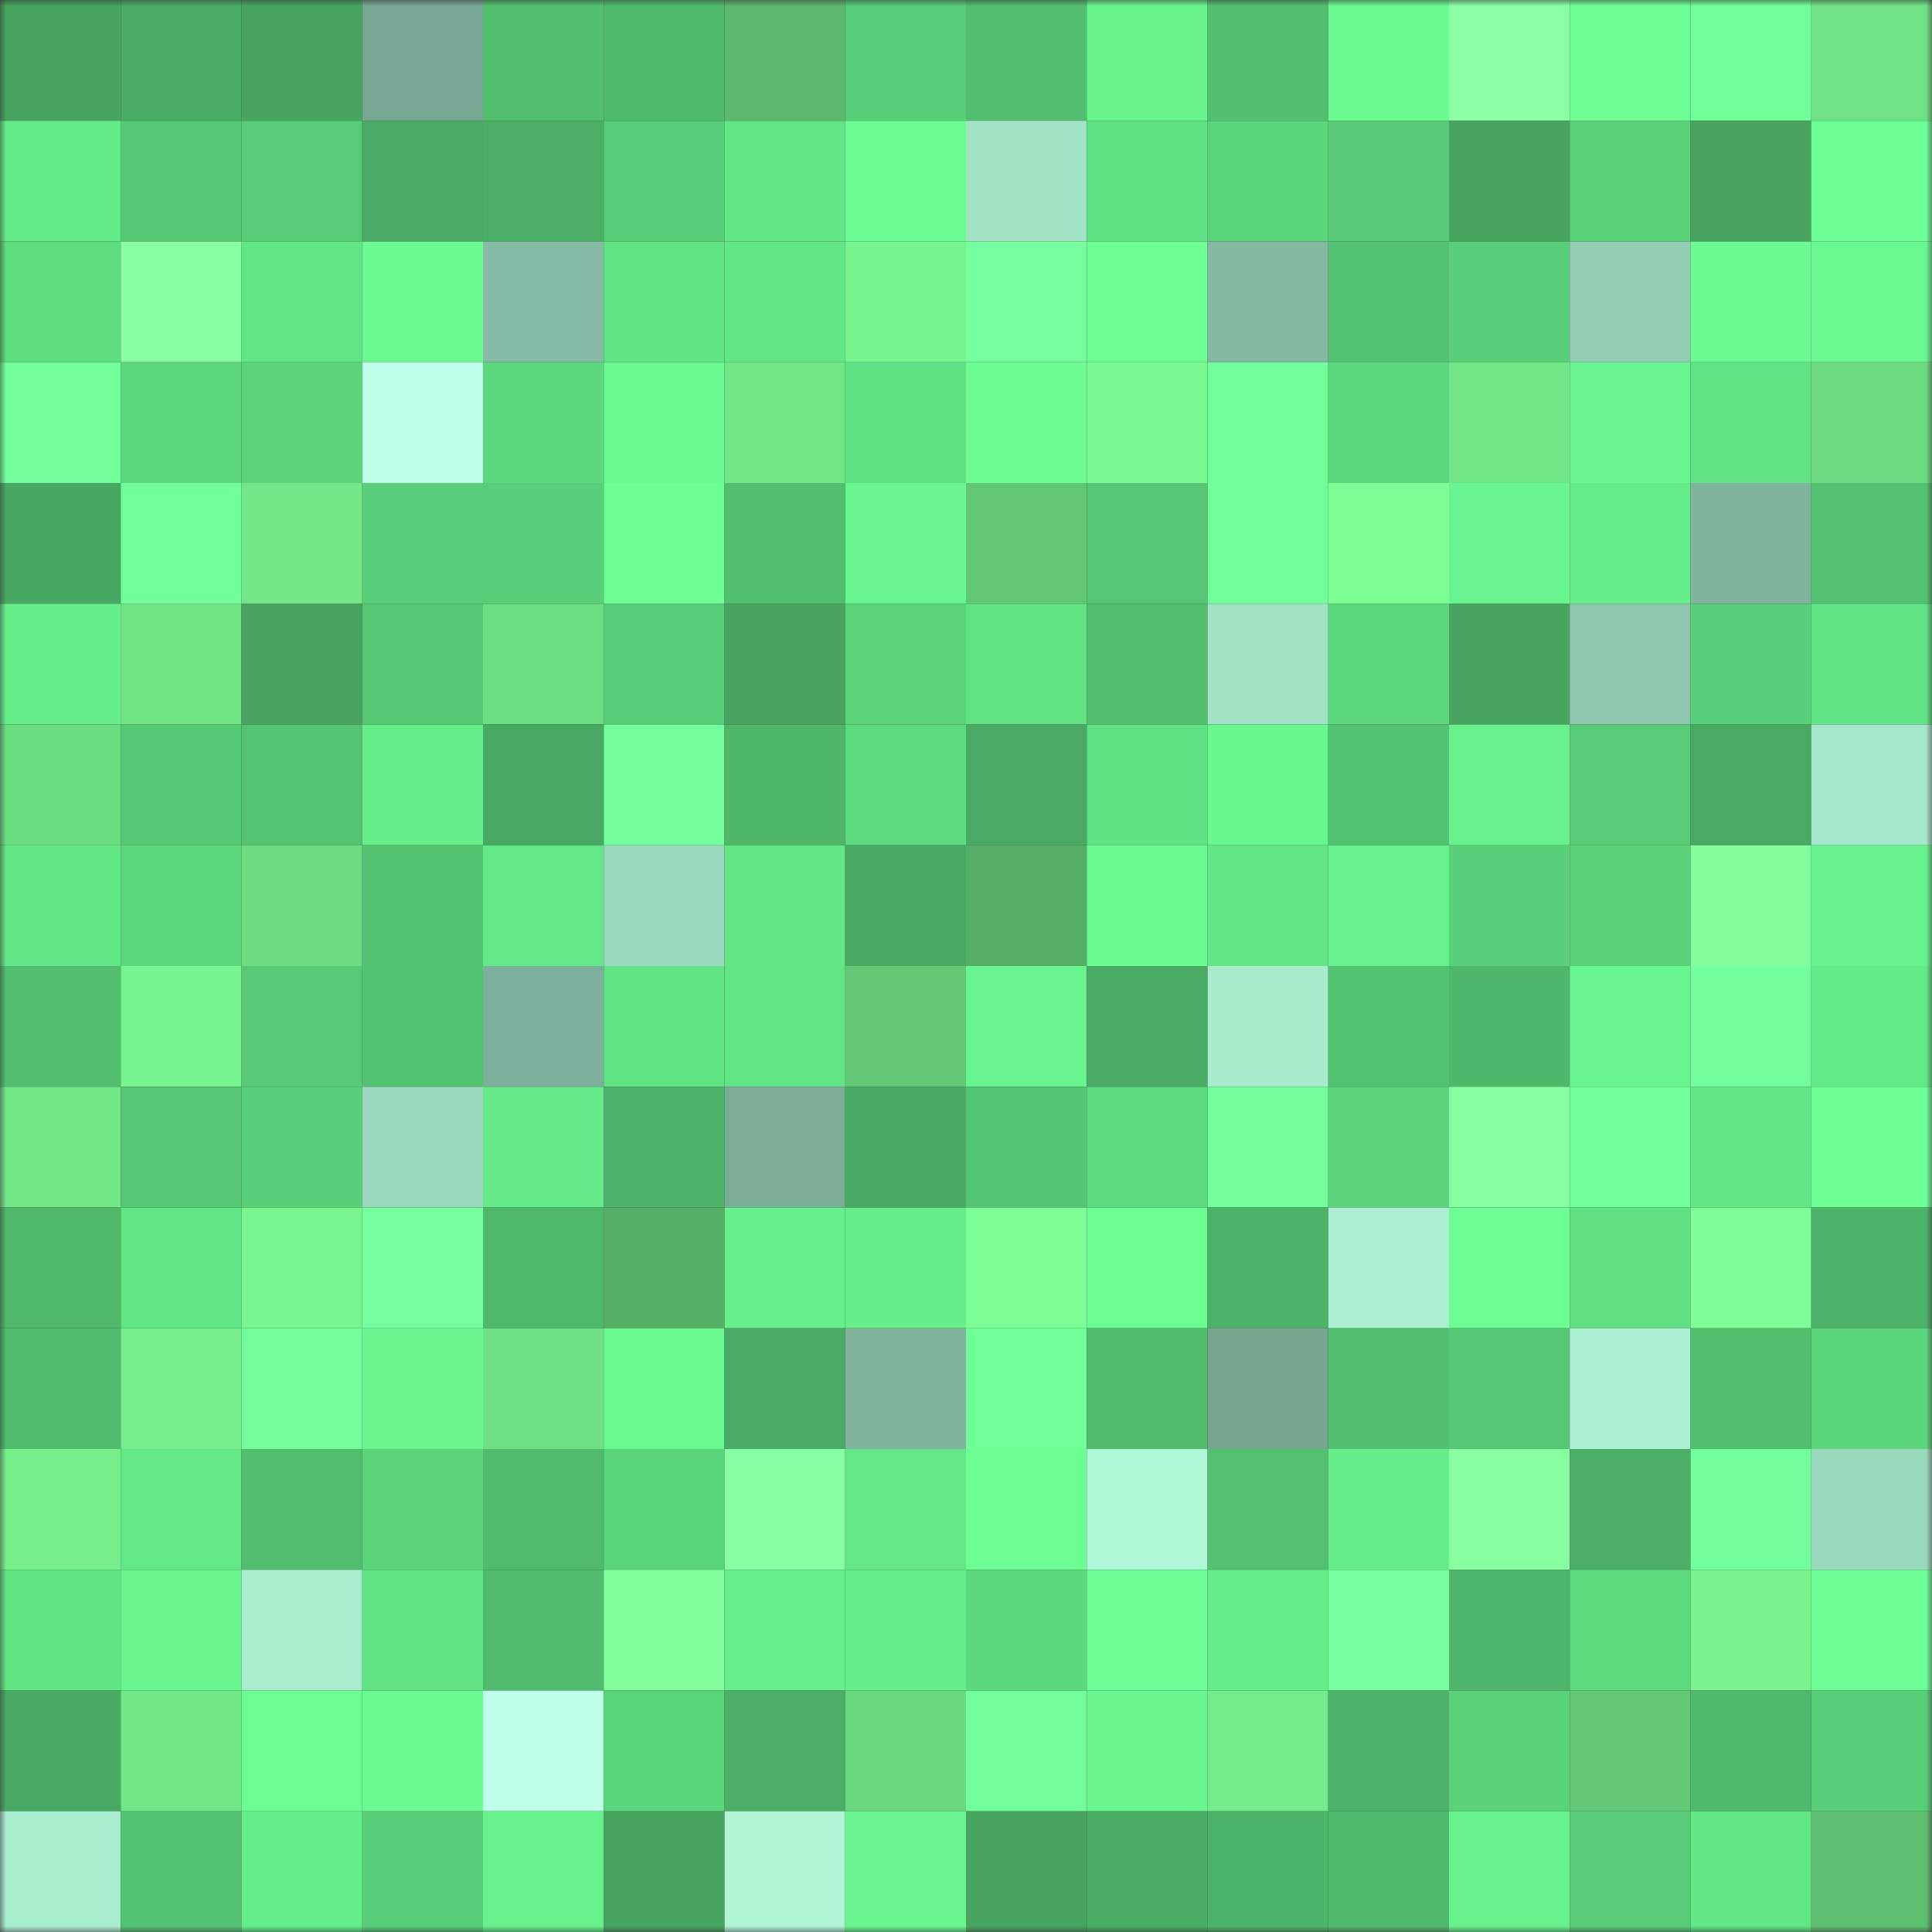 <svg viewBox="0 0 160 160" fill="none" role="img" xmlns="http://www.w3.org/2000/svg" width="240" height="240" name="lens%2Cvipgamer.lens"><rect x="0" y="0" width="160" height="160" fill="#333333" stroke="none"/><mask id="877272069" mask-type="alpha" maskUnits="userSpaceOnUse" x="0" y="0" width="160" height="160"><rect width="160" height="160" fill="#FFFFFF"></rect></mask><g mask="url(#877272069)"><rect x="0" y="0" width="10" height="10" fill="#47a560"></rect><rect x="10" y="0" width="10" height="10" fill="#49aa63"></rect><rect x="20" y="0" width="10" height="10" fill="#47a560"></rect><rect x="30" y="0" width="10" height="10" fill="#78a893"></rect><rect x="40" y="0" width="10" height="10" fill="#52bf6f"></rect><rect x="50" y="0" width="10" height="10" fill="#4fba6c"></rect><rect x="60" y="0" width="10" height="10" fill="#5bb86c"></rect><rect x="70" y="0" width="10" height="10" fill="#57cc77"></rect><rect x="80" y="0" width="10" height="10" fill="#51be6e"></rect><rect x="90" y="0" width="10" height="10" fill="#68f38d"></rect><rect x="100" y="0" width="10" height="10" fill="#52c070"></rect><rect x="110" y="0" width="10" height="10" fill="#6bfa92"></rect><rect x="120" y="0" width="10" height="10" fill="#8affa4"></rect><rect x="130" y="0" width="10" height="10" fill="#6eff96"></rect><rect x="140" y="0" width="10" height="10" fill="#70ff98"></rect><rect x="150" y="0" width="10" height="10" fill="#70e285"></rect><rect x="0" y="10" width="10" height="10" fill="#64eb89"></rect><rect x="10" y="10" width="10" height="10" fill="#56c975"></rect><rect x="20" y="10" width="10" height="10" fill="#57cb76"></rect><rect x="30" y="10" width="10" height="10" fill="#49ab64"></rect><rect x="40" y="10" width="10" height="10" fill="#4baf66"></rect><rect x="50" y="10" width="10" height="10" fill="#58ce78"></rect><rect x="60" y="10" width="10" height="10" fill="#62e585"></rect><rect x="70" y="10" width="10" height="10" fill="#6cfc93"></rect><rect x="80" y="10" width="10" height="10" fill="#a2e3c6"></rect><rect x="90" y="10" width="10" height="10" fill="#60e183"></rect><rect x="100" y="10" width="10" height="10" fill="#5bd57c"></rect><rect x="110" y="10" width="10" height="10" fill="#56ca76"></rect><rect x="120" y="10" width="10" height="10" fill="#47a560"></rect><rect x="130" y="10" width="10" height="10" fill="#5ad27a"></rect><rect x="140" y="10" width="10" height="10" fill="#47a560"></rect><rect x="150" y="10" width="10" height="10" fill="#6dff95"></rect><rect x="0" y="20" width="10" height="10" fill="#5edd80"></rect><rect x="10" y="20" width="10" height="10" fill="#88ffa2"></rect><rect x="20" y="20" width="10" height="10" fill="#62e585"></rect><rect x="30" y="20" width="10" height="10" fill="#6bfa92"></rect><rect x="40" y="20" width="10" height="10" fill="#86bca5"></rect><rect x="50" y="20" width="10" height="10" fill="#61e384"></rect><rect x="60" y="20" width="10" height="10" fill="#63e786"></rect><rect x="70" y="20" width="10" height="10" fill="#78f48f"></rect><rect x="80" y="20" width="10" height="10" fill="#75ff9f"></rect><rect x="90" y="20" width="10" height="10" fill="#6eff95"></rect><rect x="100" y="20" width="10" height="10" fill="#84b8a1"></rect><rect x="110" y="20" width="10" height="10" fill="#53c372"></rect><rect x="120" y="20" width="10" height="10" fill="#58cf78"></rect><rect x="130" y="20" width="10" height="10" fill="#93ceb4"></rect><rect x="140" y="20" width="10" height="10" fill="#6bfb92"></rect><rect x="150" y="20" width="10" height="10" fill="#6af991"></rect><rect x="0" y="30" width="10" height="10" fill="#72ff9b"></rect><rect x="10" y="30" width="10" height="10" fill="#5cd77d"></rect><rect x="20" y="30" width="10" height="10" fill="#5bd47c"></rect><rect x="30" y="30" width="10" height="10" fill="#beffe9"></rect><rect x="40" y="30" width="10" height="10" fill="#5cd87e"></rect><rect x="50" y="30" width="10" height="10" fill="#6af890"></rect><rect x="60" y="30" width="10" height="10" fill="#72e788"></rect><rect x="70" y="30" width="10" height="10" fill="#60e183"></rect><rect x="80" y="30" width="10" height="10" fill="#6cfc92"></rect><rect x="90" y="30" width="10" height="10" fill="#7af892"></rect><rect x="100" y="30" width="10" height="10" fill="#70ff99"></rect><rect x="110" y="30" width="10" height="10" fill="#5cd87e"></rect><rect x="120" y="30" width="10" height="10" fill="#72e787"></rect><rect x="130" y="30" width="10" height="10" fill="#68f48e"></rect><rect x="140" y="30" width="10" height="10" fill="#61e284"></rect><rect x="150" y="30" width="10" height="10" fill="#6cdb81"></rect><rect x="0" y="40" width="10" height="10" fill="#48a862"></rect><rect x="10" y="40" width="10" height="10" fill="#71ff99"></rect><rect x="20" y="40" width="10" height="10" fill="#72e787"></rect><rect x="30" y="40" width="10" height="10" fill="#58ce78"></rect><rect x="40" y="40" width="10" height="10" fill="#58ce78"></rect><rect x="50" y="40" width="10" height="10" fill="#6dff94"></rect><rect x="60" y="40" width="10" height="10" fill="#52bf6f"></rect><rect x="70" y="40" width="10" height="10" fill="#69f58f"></rect><rect x="80" y="40" width="10" height="10" fill="#62c775"></rect><rect x="90" y="40" width="10" height="10" fill="#55c673"></rect><rect x="100" y="40" width="10" height="10" fill="#71ff9a"></rect><rect x="110" y="40" width="10" height="10" fill="#7eff96"></rect><rect x="120" y="40" width="10" height="10" fill="#68f48e"></rect><rect x="130" y="40" width="10" height="10" fill="#65ed8a"></rect><rect x="140" y="40" width="10" height="10" fill="#80b49d"></rect><rect x="150" y="40" width="10" height="10" fill="#53c171"></rect><rect x="0" y="50" width="10" height="10" fill="#66ee8b"></rect><rect x="10" y="50" width="10" height="10" fill="#70e385"></rect><rect x="20" y="50" width="10" height="10" fill="#47a560"></rect><rect x="30" y="50" width="10" height="10" fill="#55c774"></rect><rect x="40" y="50" width="10" height="10" fill="#6ddd82"></rect><rect x="50" y="50" width="10" height="10" fill="#58ce78"></rect><rect x="60" y="50" width="10" height="10" fill="#47a560"></rect><rect x="70" y="50" width="10" height="10" fill="#5ad37b"></rect><rect x="80" y="50" width="10" height="10" fill="#61e384"></rect><rect x="90" y="50" width="10" height="10" fill="#52bf6f"></rect><rect x="100" y="50" width="10" height="10" fill="#a2e3c6"></rect><rect x="110" y="50" width="10" height="10" fill="#5cd87e"></rect><rect x="120" y="50" width="10" height="10" fill="#47a560"></rect><rect x="130" y="50" width="10" height="10" fill="#8ec7ae"></rect><rect x="140" y="50" width="10" height="10" fill="#59d17a"></rect><rect x="150" y="50" width="10" height="10" fill="#61e485"></rect><rect x="0" y="60" width="10" height="10" fill="#6cdc81"></rect><rect x="10" y="60" width="10" height="10" fill="#56c975"></rect><rect x="20" y="60" width="10" height="10" fill="#54c472"></rect><rect x="30" y="60" width="10" height="10" fill="#65ed8a"></rect><rect x="40" y="60" width="10" height="10" fill="#48a962"></rect><rect x="50" y="60" width="10" height="10" fill="#73ff9c"></rect><rect x="60" y="60" width="10" height="10" fill="#4eb76a"></rect><rect x="70" y="60" width="10" height="10" fill="#5dda7f"></rect><rect x="80" y="60" width="10" height="10" fill="#49aa63"></rect><rect x="90" y="60" width="10" height="10" fill="#60e183"></rect><rect x="100" y="60" width="10" height="10" fill="#69f78f"></rect><rect x="110" y="60" width="10" height="10" fill="#53c372"></rect><rect x="120" y="60" width="10" height="10" fill="#67f08c"></rect><rect x="130" y="60" width="10" height="10" fill="#57cb76"></rect><rect x="140" y="60" width="10" height="10" fill="#49aa63"></rect><rect x="150" y="60" width="10" height="10" fill="#a4e7ca"></rect><rect x="0" y="70" width="10" height="10" fill="#63e786"></rect><rect x="10" y="70" width="10" height="10" fill="#5cd77d"></rect><rect x="20" y="70" width="10" height="10" fill="#6ddc81"></rect><rect x="30" y="70" width="10" height="10" fill="#53c372"></rect><rect x="40" y="70" width="10" height="10" fill="#63e787"></rect><rect x="50" y="70" width="10" height="10" fill="#9ad8bd"></rect><rect x="60" y="70" width="10" height="10" fill="#62e686"></rect><rect x="70" y="70" width="10" height="10" fill="#48a963"></rect><rect x="80" y="70" width="10" height="10" fill="#56ae66"></rect><rect x="90" y="70" width="10" height="10" fill="#6bfa91"></rect><rect x="100" y="70" width="10" height="10" fill="#62e686"></rect><rect x="110" y="70" width="10" height="10" fill="#67f08c"></rect><rect x="120" y="70" width="10" height="10" fill="#59d079"></rect><rect x="130" y="70" width="10" height="10" fill="#5ad27a"></rect><rect x="140" y="70" width="10" height="10" fill="#85ff9e"></rect><rect x="150" y="70" width="10" height="10" fill="#67f28d"></rect><rect x="0" y="80" width="10" height="10" fill="#52bf6f"></rect><rect x="10" y="80" width="10" height="10" fill="#79f590"></rect><rect x="20" y="80" width="10" height="10" fill="#56ca76"></rect><rect x="30" y="80" width="10" height="10" fill="#53c372"></rect><rect x="40" y="80" width="10" height="10" fill="#7db09a"></rect><rect x="50" y="80" width="10" height="10" fill="#61e384"></rect><rect x="60" y="80" width="10" height="10" fill="#62e585"></rect><rect x="70" y="80" width="10" height="10" fill="#63c976"></rect><rect x="80" y="80" width="10" height="10" fill="#68f48e"></rect><rect x="90" y="80" width="10" height="10" fill="#49aa63"></rect><rect x="100" y="80" width="10" height="10" fill="#a8ecce"></rect><rect x="110" y="80" width="10" height="10" fill="#53c372"></rect><rect x="120" y="80" width="10" height="10" fill="#4eb76b"></rect><rect x="130" y="80" width="10" height="10" fill="#68f48e"></rect><rect x="140" y="80" width="10" height="10" fill="#74ff9e"></rect><rect x="150" y="80" width="10" height="10" fill="#64eb89"></rect><rect x="0" y="90" width="10" height="10" fill="#72e888"></rect><rect x="10" y="90" width="10" height="10" fill="#55c673"></rect><rect x="20" y="90" width="10" height="10" fill="#59d17a"></rect><rect x="30" y="90" width="10" height="10" fill="#9ad7bc"></rect><rect x="40" y="90" width="10" height="10" fill="#64ea88"></rect><rect x="50" y="90" width="10" height="10" fill="#4cb368"></rect><rect x="60" y="90" width="10" height="10" fill="#7bad97"></rect><rect x="70" y="90" width="10" height="10" fill="#48a963"></rect><rect x="80" y="90" width="10" height="10" fill="#54c573"></rect><rect x="90" y="90" width="10" height="10" fill="#5dda7f"></rect><rect x="100" y="90" width="10" height="10" fill="#72ff9b"></rect><rect x="110" y="90" width="10" height="10" fill="#5bd47c"></rect><rect x="120" y="90" width="10" height="10" fill="#86ffa0"></rect><rect x="130" y="90" width="10" height="10" fill="#71ff9a"></rect><rect x="140" y="90" width="10" height="10" fill="#62e686"></rect><rect x="150" y="90" width="10" height="10" fill="#6dff95"></rect><rect x="0" y="100" width="10" height="10" fill="#4fb86b"></rect><rect x="10" y="100" width="10" height="10" fill="#62e585"></rect><rect x="20" y="100" width="10" height="10" fill="#79f690"></rect><rect x="30" y="100" width="10" height="10" fill="#75ffa0"></rect><rect x="40" y="100" width="10" height="10" fill="#4eb86b"></rect><rect x="50" y="100" width="10" height="10" fill="#57b067"></rect><rect x="60" y="100" width="10" height="10" fill="#66ef8b"></rect><rect x="70" y="100" width="10" height="10" fill="#66ee8b"></rect><rect x="80" y="100" width="10" height="10" fill="#7eff96"></rect><rect x="90" y="100" width="10" height="10" fill="#6cfd93"></rect><rect x="100" y="100" width="10" height="10" fill="#4cb268"></rect><rect x="110" y="100" width="10" height="10" fill="#aaefd1"></rect><rect x="120" y="100" width="10" height="10" fill="#6cfd93"></rect><rect x="130" y="100" width="10" height="10" fill="#60e082"></rect><rect x="140" y="100" width="10" height="10" fill="#80ff98"></rect><rect x="150" y="100" width="10" height="10" fill="#4db469"></rect><rect x="0" y="110" width="10" height="10" fill="#50bc6e"></rect><rect x="10" y="110" width="10" height="10" fill="#75ee8b"></rect><rect x="20" y="110" width="10" height="10" fill="#72ff9b"></rect><rect x="30" y="110" width="10" height="10" fill="#6af790"></rect><rect x="40" y="110" width="10" height="10" fill="#6fe084"></rect><rect x="50" y="110" width="10" height="10" fill="#6af890"></rect><rect x="60" y="110" width="10" height="10" fill="#4aac64"></rect><rect x="70" y="110" width="10" height="10" fill="#80b49d"></rect><rect x="80" y="110" width="10" height="10" fill="#71ff9a"></rect><rect x="90" y="110" width="10" height="10" fill="#50bb6d"></rect><rect x="100" y="110" width="10" height="10" fill="#76a590"></rect><rect x="110" y="110" width="10" height="10" fill="#52c070"></rect><rect x="120" y="110" width="10" height="10" fill="#56c875"></rect><rect x="130" y="110" width="10" height="10" fill="#abf0d2"></rect><rect x="140" y="110" width="10" height="10" fill="#52bf6f"></rect><rect x="150" y="110" width="10" height="10" fill="#5cd67d"></rect><rect x="0" y="120" width="10" height="10" fill="#76ee8c"></rect><rect x="10" y="120" width="10" height="10" fill="#63e887"></rect><rect x="20" y="120" width="10" height="10" fill="#51bd6e"></rect><rect x="30" y="120" width="10" height="10" fill="#5bd47c"></rect><rect x="40" y="120" width="10" height="10" fill="#50bb6d"></rect><rect x="50" y="120" width="10" height="10" fill="#5bd57c"></rect><rect x="60" y="120" width="10" height="10" fill="#89ffa3"></rect><rect x="70" y="120" width="10" height="10" fill="#63e787"></rect><rect x="80" y="120" width="10" height="10" fill="#6cfd93"></rect><rect x="90" y="120" width="10" height="10" fill="#b1f8d9"></rect><rect x="100" y="120" width="10" height="10" fill="#53c171"></rect><rect x="110" y="120" width="10" height="10" fill="#65ed8a"></rect><rect x="120" y="120" width="10" height="10" fill="#87ffa1"></rect><rect x="130" y="120" width="10" height="10" fill="#4baf66"></rect><rect x="140" y="120" width="10" height="10" fill="#73ff9d"></rect><rect x="150" y="120" width="10" height="10" fill="#9bd9be"></rect><rect x="0" y="130" width="10" height="10" fill="#61e484"></rect><rect x="10" y="130" width="10" height="10" fill="#69f68f"></rect><rect x="20" y="130" width="10" height="10" fill="#a9edcf"></rect><rect x="30" y="130" width="10" height="10" fill="#61e284"></rect><rect x="40" y="130" width="10" height="10" fill="#50bb6d"></rect><rect x="50" y="130" width="10" height="10" fill="#84ff9d"></rect><rect x="60" y="130" width="10" height="10" fill="#66ef8b"></rect><rect x="70" y="130" width="10" height="10" fill="#66ee8b"></rect><rect x="80" y="130" width="10" height="10" fill="#5cd87e"></rect><rect x="90" y="130" width="10" height="10" fill="#6fff97"></rect><rect x="100" y="130" width="10" height="10" fill="#66ee8a"></rect><rect x="110" y="130" width="10" height="10" fill="#75ffa0"></rect><rect x="120" y="130" width="10" height="10" fill="#4eb66a"></rect><rect x="130" y="130" width="10" height="10" fill="#5dd97e"></rect><rect x="140" y="130" width="10" height="10" fill="#78f38e"></rect><rect x="150" y="130" width="10" height="10" fill="#6dff95"></rect><rect x="0" y="140" width="10" height="10" fill="#48a962"></rect><rect x="10" y="140" width="10" height="10" fill="#72e787"></rect><rect x="20" y="140" width="10" height="10" fill="#6cfd93"></rect><rect x="30" y="140" width="10" height="10" fill="#6bfa92"></rect><rect x="40" y="140" width="10" height="10" fill="#bdffe9"></rect><rect x="50" y="140" width="10" height="10" fill="#5bd57c"></rect><rect x="60" y="140" width="10" height="10" fill="#4baf66"></rect><rect x="70" y="140" width="10" height="10" fill="#6ad87e"></rect><rect x="80" y="140" width="10" height="10" fill="#72ff9b"></rect><rect x="90" y="140" width="10" height="10" fill="#69f68f"></rect><rect x="100" y="140" width="10" height="10" fill="#75ec8b"></rect><rect x="110" y="140" width="10" height="10" fill="#4cb268"></rect><rect x="120" y="140" width="10" height="10" fill="#5ad27a"></rect><rect x="130" y="140" width="10" height="10" fill="#63c976"></rect><rect x="140" y="140" width="10" height="10" fill="#4fb96c"></rect><rect x="150" y="140" width="10" height="10" fill="#59cf79"></rect><rect x="0" y="150" width="10" height="10" fill="#a9edcf"></rect><rect x="10" y="150" width="10" height="10" fill="#53c271"></rect><rect x="20" y="150" width="10" height="10" fill="#65ed8a"></rect><rect x="30" y="150" width="10" height="10" fill="#58ce78"></rect><rect x="40" y="150" width="10" height="10" fill="#67f18c"></rect><rect x="50" y="150" width="10" height="10" fill="#47a560"></rect><rect x="60" y="150" width="10" height="10" fill="#aef4d5"></rect><rect x="70" y="150" width="10" height="10" fill="#69f58f"></rect><rect x="80" y="150" width="10" height="10" fill="#47a560"></rect><rect x="90" y="150" width="10" height="10" fill="#4aae65"></rect><rect x="100" y="150" width="10" height="10" fill="#4db569"></rect><rect x="110" y="150" width="10" height="10" fill="#4fb96c"></rect><rect x="120" y="150" width="10" height="10" fill="#67f18c"></rect><rect x="130" y="150" width="10" height="10" fill="#57cb76"></rect><rect x="140" y="150" width="10" height="10" fill="#62e686"></rect><rect x="150" y="150" width="10" height="10" fill="#5ebf70"></rect></g></svg>
